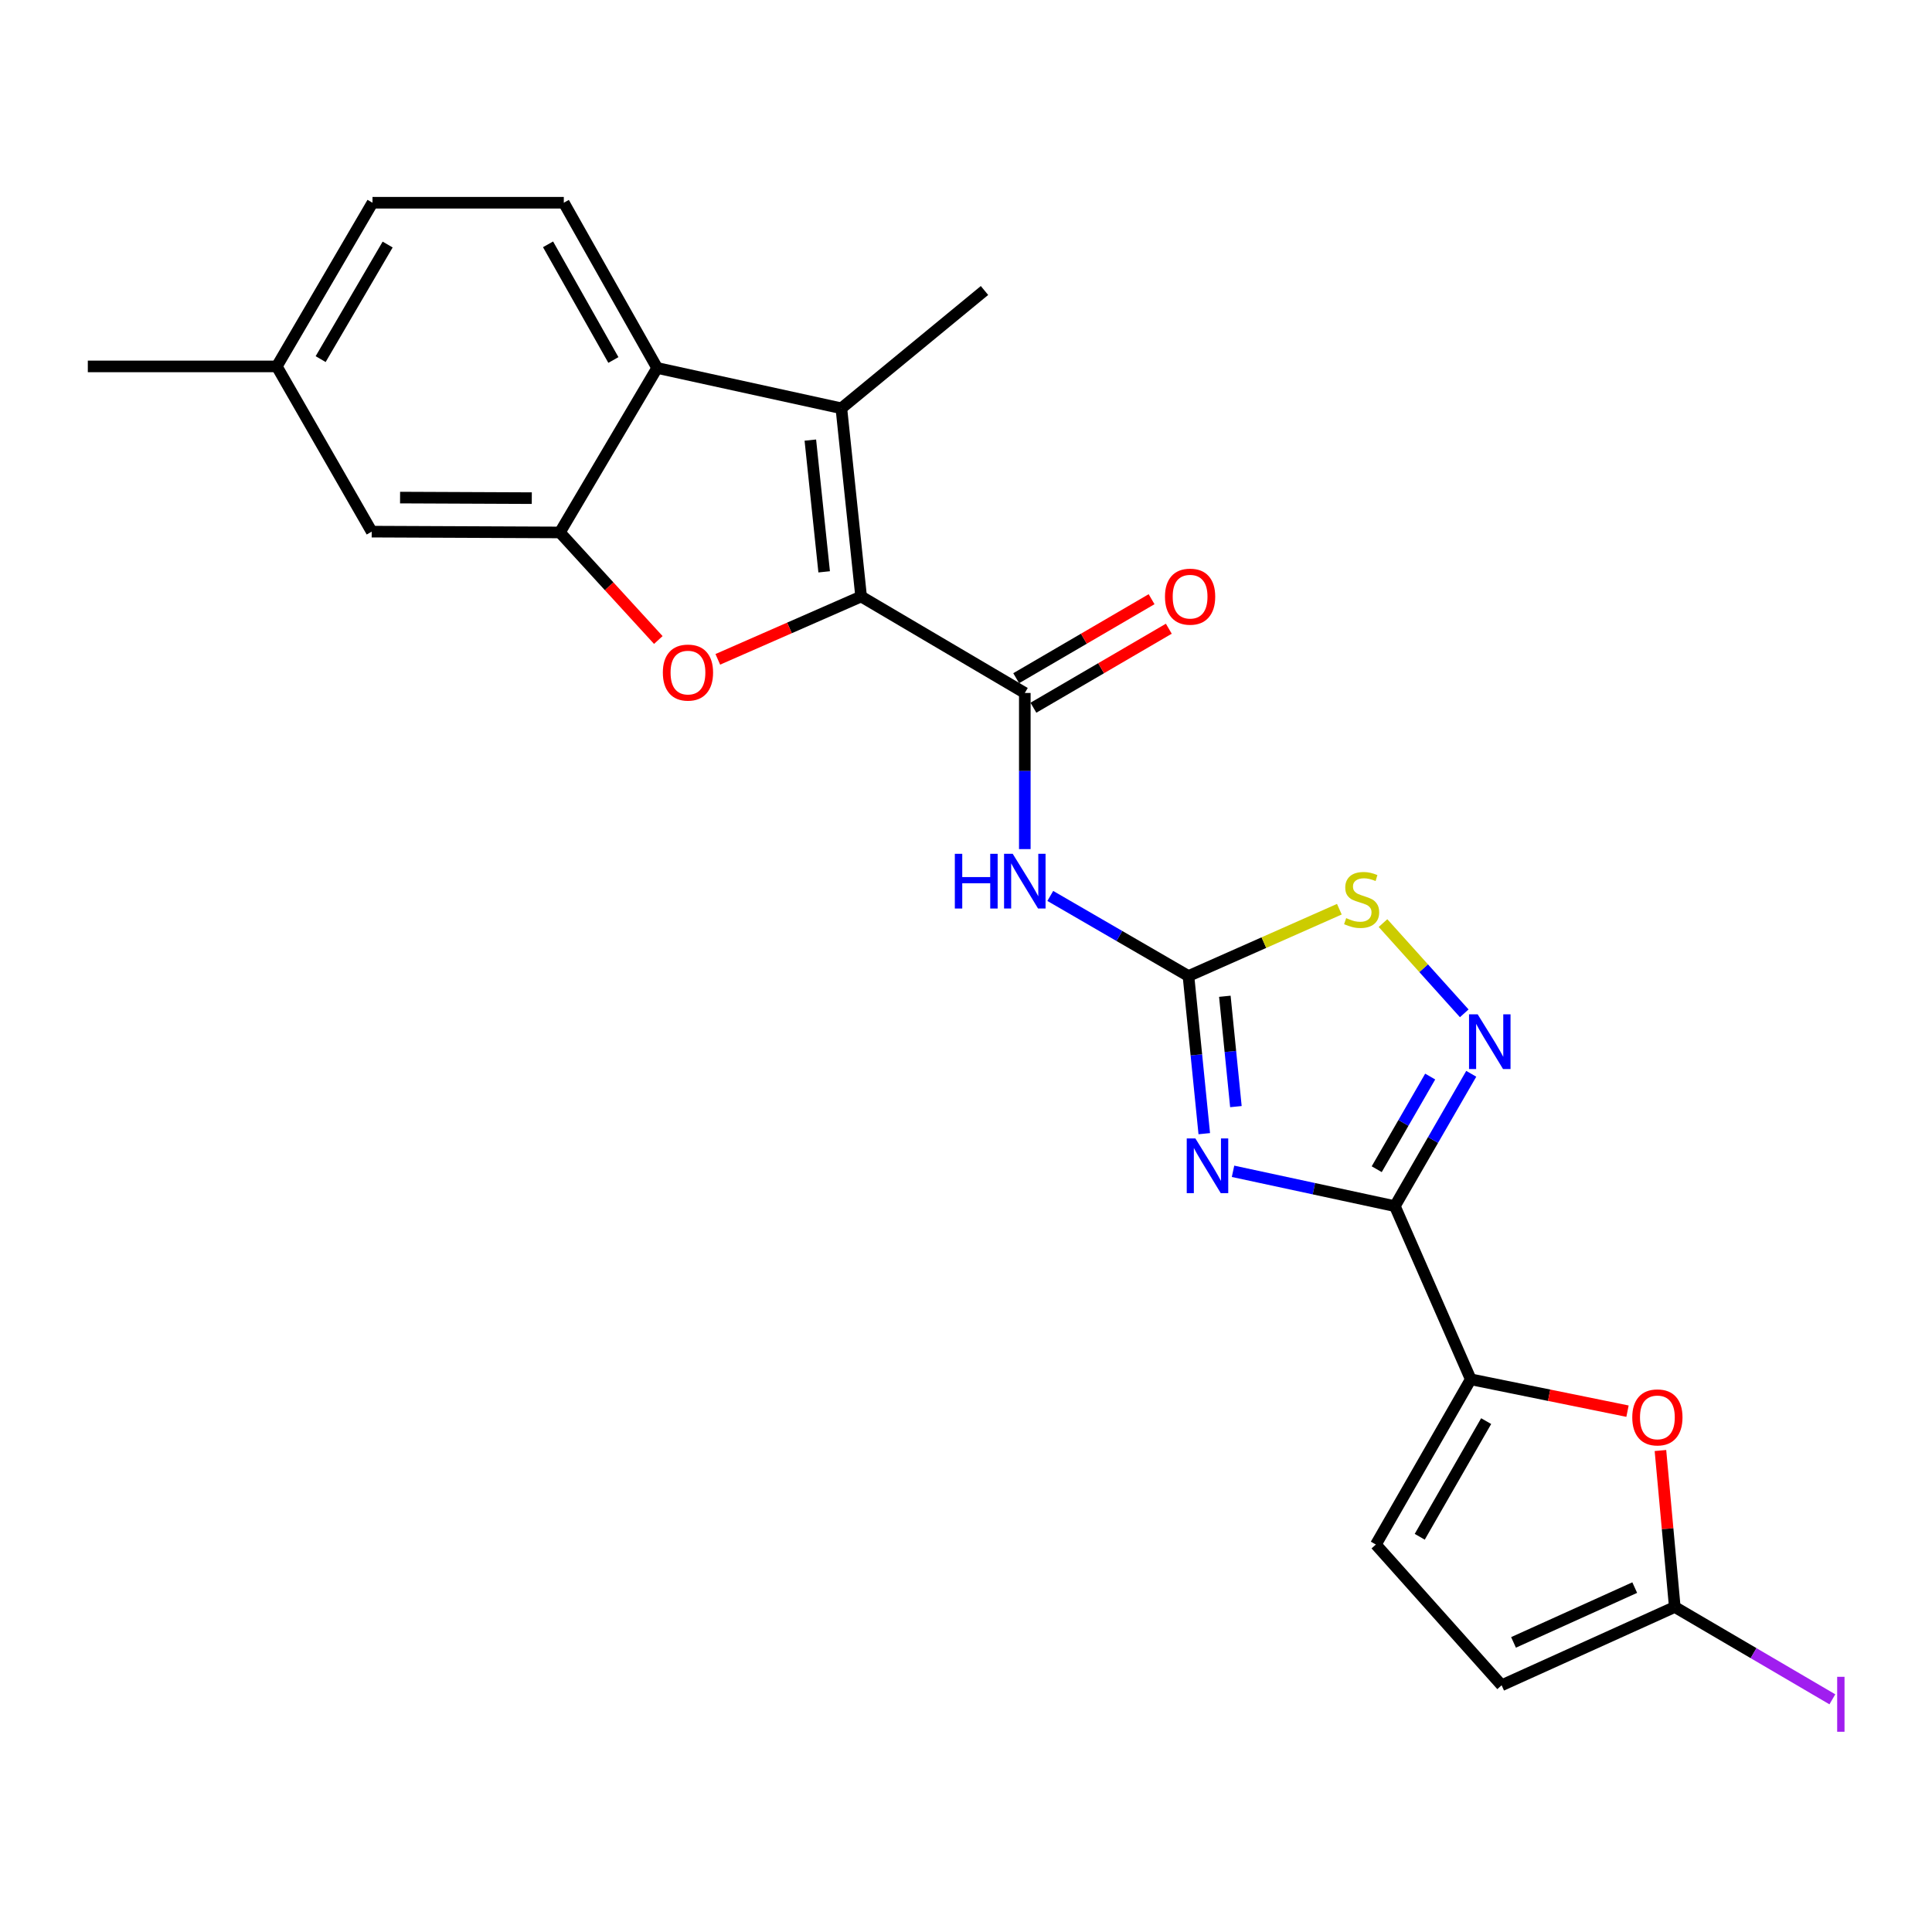 <?xml version='1.0' encoding='iso-8859-1'?>
<svg version='1.1' baseProfile='full'
              xmlns='http://www.w3.org/2000/svg'
                      xmlns:rdkit='http://www.rdkit.org/xml'
                      xmlns:xlink='http://www.w3.org/1999/xlink'
                  xml:space='preserve'
width='1000px' height='1000px' viewBox='0 0 1000 1000'>
<!-- END OF HEADER -->
<rect style='opacity:1.0;fill:#FFFFFF;stroke:none' width='1000' height='1000' x='0' y='0'> </rect>
<path class='bond-1' d='M 638.214,606.261 L 680.096,615.28' style='fill:none;fill-rule:evenodd;stroke:#0000FF;stroke-width:6px;stroke-linecap:butt;stroke-linejoin:miter;stroke-opacity:1' />
<path class='bond-1' d='M 680.096,615.28 L 721.977,624.298' style='fill:none;fill-rule:evenodd;stroke:#000000;stroke-width:6px;stroke-linecap:butt;stroke-linejoin:miter;stroke-opacity:1' />
<path class='bond-2' d='M 623.327,586.786 L 619.237,545.989' style='fill:none;fill-rule:evenodd;stroke:#0000FF;stroke-width:6px;stroke-linecap:butt;stroke-linejoin:miter;stroke-opacity:1' />
<path class='bond-2' d='M 619.237,545.989 L 615.147,505.192' style='fill:none;fill-rule:evenodd;stroke:#000000;stroke-width:6px;stroke-linecap:butt;stroke-linejoin:miter;stroke-opacity:1' />
<path class='bond-2' d='M 639.702,572.782 L 636.839,544.224' style='fill:none;fill-rule:evenodd;stroke:#0000FF;stroke-width:6px;stroke-linecap:butt;stroke-linejoin:miter;stroke-opacity:1' />
<path class='bond-2' d='M 636.839,544.224 L 633.976,515.667' style='fill:none;fill-rule:evenodd;stroke:#000000;stroke-width:6px;stroke-linecap:butt;stroke-linejoin:miter;stroke-opacity:1' />
<path class='bond-0' d='M 445.711,308.75 L 530.439,358.676' style='fill:none;fill-rule:evenodd;stroke:#000000;stroke-width:6px;stroke-linecap:butt;stroke-linejoin:miter;stroke-opacity:1' />
<path class='bond-3' d='M 445.711,308.75 L 408.623,325.01' style='fill:none;fill-rule:evenodd;stroke:#000000;stroke-width:6px;stroke-linecap:butt;stroke-linejoin:miter;stroke-opacity:1' />
<path class='bond-3' d='M 408.623,325.01 L 371.536,341.27' style='fill:none;fill-rule:evenodd;stroke:#FF0000;stroke-width:6px;stroke-linecap:butt;stroke-linejoin:miter;stroke-opacity:1' />
<path class='bond-4' d='M 445.711,308.75 L 435.49,211.334' style='fill:none;fill-rule:evenodd;stroke:#000000;stroke-width:6px;stroke-linecap:butt;stroke-linejoin:miter;stroke-opacity:1' />
<path class='bond-4' d='M 426.584,295.983 L 419.429,227.792' style='fill:none;fill-rule:evenodd;stroke:#000000;stroke-width:6px;stroke-linecap:butt;stroke-linejoin:miter;stroke-opacity:1' />
<path class='bond-6' d='M 721.977,624.298 L 741.747,590.047' style='fill:none;fill-rule:evenodd;stroke:#000000;stroke-width:6px;stroke-linecap:butt;stroke-linejoin:miter;stroke-opacity:1' />
<path class='bond-6' d='M 741.747,590.047 L 761.517,555.795' style='fill:none;fill-rule:evenodd;stroke:#0000FF;stroke-width:6px;stroke-linecap:butt;stroke-linejoin:miter;stroke-opacity:1' />
<path class='bond-6' d='M 712.587,605.18 L 726.425,581.203' style='fill:none;fill-rule:evenodd;stroke:#000000;stroke-width:6px;stroke-linecap:butt;stroke-linejoin:miter;stroke-opacity:1' />
<path class='bond-6' d='M 726.425,581.203 L 740.264,557.227' style='fill:none;fill-rule:evenodd;stroke:#0000FF;stroke-width:6px;stroke-linecap:butt;stroke-linejoin:miter;stroke-opacity:1' />
<path class='bond-9' d='M 721.977,624.298 L 761.26,713.93' style='fill:none;fill-rule:evenodd;stroke:#000000;stroke-width:6px;stroke-linecap:butt;stroke-linejoin:miter;stroke-opacity:1' />
<path class='bond-7' d='M 615.147,505.192 L 579.386,484.464' style='fill:none;fill-rule:evenodd;stroke:#000000;stroke-width:6px;stroke-linecap:butt;stroke-linejoin:miter;stroke-opacity:1' />
<path class='bond-7' d='M 579.386,484.464 L 543.626,463.736' style='fill:none;fill-rule:evenodd;stroke:#0000FF;stroke-width:6px;stroke-linecap:butt;stroke-linejoin:miter;stroke-opacity:1' />
<path class='bond-11' d='M 615.147,505.192 L 654.197,487.898' style='fill:none;fill-rule:evenodd;stroke:#000000;stroke-width:6px;stroke-linecap:butt;stroke-linejoin:miter;stroke-opacity:1' />
<path class='bond-11' d='M 654.197,487.898 L 693.247,470.604' style='fill:none;fill-rule:evenodd;stroke:#CCCC00;stroke-width:6px;stroke-linecap:butt;stroke-linejoin:miter;stroke-opacity:1' />
<path class='bond-8' d='M 340.739,331.267 L 315.264,303.428' style='fill:none;fill-rule:evenodd;stroke:#FF0000;stroke-width:6px;stroke-linecap:butt;stroke-linejoin:miter;stroke-opacity:1' />
<path class='bond-8' d='M 315.264,303.428 L 289.789,275.59' style='fill:none;fill-rule:evenodd;stroke:#000000;stroke-width:6px;stroke-linecap:butt;stroke-linejoin:miter;stroke-opacity:1' />
<path class='bond-10' d='M 435.49,211.334 L 340.138,190.459' style='fill:none;fill-rule:evenodd;stroke:#000000;stroke-width:6px;stroke-linecap:butt;stroke-linejoin:miter;stroke-opacity:1' />
<path class='bond-22' d='M 435.49,211.334 L 509.574,150.361' style='fill:none;fill-rule:evenodd;stroke:#000000;stroke-width:6px;stroke-linecap:butt;stroke-linejoin:miter;stroke-opacity:1' />
<path class='bond-5' d='M 530.439,358.676 L 530.439,399.086' style='fill:none;fill-rule:evenodd;stroke:#000000;stroke-width:6px;stroke-linecap:butt;stroke-linejoin:miter;stroke-opacity:1' />
<path class='bond-5' d='M 530.439,399.086 L 530.439,439.496' style='fill:none;fill-rule:evenodd;stroke:#0000FF;stroke-width:6px;stroke-linecap:butt;stroke-linejoin:miter;stroke-opacity:1' />
<path class='bond-18' d='M 534.897,366.316 L 569.935,345.868' style='fill:none;fill-rule:evenodd;stroke:#000000;stroke-width:6px;stroke-linecap:butt;stroke-linejoin:miter;stroke-opacity:1' />
<path class='bond-18' d='M 569.935,345.868 L 604.974,325.421' style='fill:none;fill-rule:evenodd;stroke:#FF0000;stroke-width:6px;stroke-linecap:butt;stroke-linejoin:miter;stroke-opacity:1' />
<path class='bond-18' d='M 525.98,351.037 L 561.019,330.589' style='fill:none;fill-rule:evenodd;stroke:#000000;stroke-width:6px;stroke-linecap:butt;stroke-linejoin:miter;stroke-opacity:1' />
<path class='bond-18' d='M 561.019,330.589 L 596.057,310.142' style='fill:none;fill-rule:evenodd;stroke:#FF0000;stroke-width:6px;stroke-linecap:butt;stroke-linejoin:miter;stroke-opacity:1' />
<path class='bond-24' d='M 757.889,524.494 L 736.866,501.141' style='fill:none;fill-rule:evenodd;stroke:#0000FF;stroke-width:6px;stroke-linecap:butt;stroke-linejoin:miter;stroke-opacity:1' />
<path class='bond-24' d='M 736.866,501.141 L 715.843,477.788' style='fill:none;fill-rule:evenodd;stroke:#CCCC00;stroke-width:6px;stroke-linecap:butt;stroke-linejoin:miter;stroke-opacity:1' />
<path class='bond-17' d='M 289.789,275.59 L 192.394,275.177' style='fill:none;fill-rule:evenodd;stroke:#000000;stroke-width:6px;stroke-linecap:butt;stroke-linejoin:miter;stroke-opacity:1' />
<path class='bond-17' d='M 275.255,257.838 L 207.078,257.549' style='fill:none;fill-rule:evenodd;stroke:#000000;stroke-width:6px;stroke-linecap:butt;stroke-linejoin:miter;stroke-opacity:1' />
<path class='bond-26' d='M 289.789,275.59 L 340.138,190.459' style='fill:none;fill-rule:evenodd;stroke:#000000;stroke-width:6px;stroke-linecap:butt;stroke-linejoin:miter;stroke-opacity:1' />
<path class='bond-12' d='M 761.26,713.93 L 801.828,722.172' style='fill:none;fill-rule:evenodd;stroke:#000000;stroke-width:6px;stroke-linecap:butt;stroke-linejoin:miter;stroke-opacity:1' />
<path class='bond-12' d='M 801.828,722.172 L 842.395,730.415' style='fill:none;fill-rule:evenodd;stroke:#FF0000;stroke-width:6px;stroke-linecap:butt;stroke-linejoin:miter;stroke-opacity:1' />
<path class='bond-14' d='M 761.26,713.93 L 712.149,799.454' style='fill:none;fill-rule:evenodd;stroke:#000000;stroke-width:6px;stroke-linecap:butt;stroke-linejoin:miter;stroke-opacity:1' />
<path class='bond-14' d='M 769.234,735.568 L 734.857,795.435' style='fill:none;fill-rule:evenodd;stroke:#000000;stroke-width:6px;stroke-linecap:butt;stroke-linejoin:miter;stroke-opacity:1' />
<path class='bond-16' d='M 340.138,190.459 L 291.824,104.936' style='fill:none;fill-rule:evenodd;stroke:#000000;stroke-width:6px;stroke-linecap:butt;stroke-linejoin:miter;stroke-opacity:1' />
<path class='bond-16' d='M 317.489,186.332 L 283.668,126.466' style='fill:none;fill-rule:evenodd;stroke:#000000;stroke-width:6px;stroke-linecap:butt;stroke-linejoin:miter;stroke-opacity:1' />
<path class='bond-13' d='M 859.439,750.783 L 863.15,791.28' style='fill:none;fill-rule:evenodd;stroke:#FF0000;stroke-width:6px;stroke-linecap:butt;stroke-linejoin:miter;stroke-opacity:1' />
<path class='bond-13' d='M 863.15,791.28 L 866.862,831.778' style='fill:none;fill-rule:evenodd;stroke:#000000;stroke-width:6px;stroke-linecap:butt;stroke-linejoin:miter;stroke-opacity:1' />
<path class='bond-19' d='M 866.862,831.778 L 907.645,855.671' style='fill:none;fill-rule:evenodd;stroke:#000000;stroke-width:6px;stroke-linecap:butt;stroke-linejoin:miter;stroke-opacity:1' />
<path class='bond-19' d='M 907.645,855.671 L 948.428,879.565' style='fill:none;fill-rule:evenodd;stroke:#A01EEF;stroke-width:6px;stroke-linecap:butt;stroke-linejoin:miter;stroke-opacity:1' />
<path class='bond-25' d='M 866.862,831.778 L 777.24,872.299' style='fill:none;fill-rule:evenodd;stroke:#000000;stroke-width:6px;stroke-linecap:butt;stroke-linejoin:miter;stroke-opacity:1' />
<path class='bond-25' d='M 846.131,821.737 L 783.395,850.102' style='fill:none;fill-rule:evenodd;stroke:#000000;stroke-width:6px;stroke-linecap:butt;stroke-linejoin:miter;stroke-opacity:1' />
<path class='bond-15' d='M 712.149,799.454 L 777.24,872.299' style='fill:none;fill-rule:evenodd;stroke:#000000;stroke-width:6px;stroke-linecap:butt;stroke-linejoin:miter;stroke-opacity:1' />
<path class='bond-20' d='M 291.824,104.936 L 192.806,104.936' style='fill:none;fill-rule:evenodd;stroke:#000000;stroke-width:6px;stroke-linecap:butt;stroke-linejoin:miter;stroke-opacity:1' />
<path class='bond-21' d='M 192.394,275.177 L 143.263,189.653' style='fill:none;fill-rule:evenodd;stroke:#000000;stroke-width:6px;stroke-linecap:butt;stroke-linejoin:miter;stroke-opacity:1' />
<path class='bond-27' d='M 192.806,104.936 L 143.263,189.653' style='fill:none;fill-rule:evenodd;stroke:#000000;stroke-width:6px;stroke-linecap:butt;stroke-linejoin:miter;stroke-opacity:1' />
<path class='bond-27' d='M 200.646,126.574 L 165.966,185.876' style='fill:none;fill-rule:evenodd;stroke:#000000;stroke-width:6px;stroke-linecap:butt;stroke-linejoin:miter;stroke-opacity:1' />
<path class='bond-23' d='M 143.263,189.653 L 45.455,189.653' style='fill:none;fill-rule:evenodd;stroke:#000000;stroke-width:6px;stroke-linecap:butt;stroke-linejoin:miter;stroke-opacity:1' />
<path  class='atom-0' d='M 618.734 589.254
L 628.014 604.254
Q 628.934 605.734, 630.414 608.414
Q 631.894 611.094, 631.974 611.254
L 631.974 589.254
L 635.734 589.254
L 635.734 617.574
L 631.854 617.574
L 621.894 601.174
Q 620.734 599.254, 619.494 597.054
Q 618.294 594.854, 617.934 594.174
L 617.934 617.574
L 614.254 617.574
L 614.254 589.254
L 618.734 589.254
' fill='#0000FF'/>
<path  class='atom-4' d='M 343.089 348.122
Q 343.089 341.322, 346.449 337.522
Q 349.809 333.722, 356.089 333.722
Q 362.369 333.722, 365.729 337.522
Q 369.089 341.322, 369.089 348.122
Q 369.089 355.002, 365.689 358.922
Q 362.289 362.802, 356.089 362.802
Q 349.849 362.802, 346.449 358.922
Q 343.089 355.042, 343.089 348.122
M 356.089 359.602
Q 360.409 359.602, 362.729 356.722
Q 365.089 353.802, 365.089 348.122
Q 365.089 342.562, 362.729 339.762
Q 360.409 336.922, 356.089 336.922
Q 351.769 336.922, 349.409 339.722
Q 347.089 342.522, 347.089 348.122
Q 347.089 353.842, 349.409 356.722
Q 351.769 359.602, 356.089 359.602
' fill='#FF0000'/>
<path  class='atom-7' d='M 764.848 525.018
L 774.128 540.018
Q 775.048 541.498, 776.528 544.178
Q 778.008 546.858, 778.088 547.018
L 778.088 525.018
L 781.848 525.018
L 781.848 553.338
L 777.968 553.338
L 768.008 536.938
Q 766.848 535.018, 765.608 532.818
Q 764.408 530.618, 764.048 529.938
L 764.048 553.338
L 760.368 553.338
L 760.368 525.018
L 764.848 525.018
' fill='#0000FF'/>
<path  class='atom-8' d='M 494.219 441.932
L 498.059 441.932
L 498.059 453.972
L 512.539 453.972
L 512.539 441.932
L 516.379 441.932
L 516.379 470.252
L 512.539 470.252
L 512.539 457.172
L 498.059 457.172
L 498.059 470.252
L 494.219 470.252
L 494.219 441.932
' fill='#0000FF'/>
<path  class='atom-8' d='M 524.179 441.932
L 533.459 456.932
Q 534.379 458.412, 535.859 461.092
Q 537.339 463.772, 537.419 463.932
L 537.419 441.932
L 541.179 441.932
L 541.179 470.252
L 537.299 470.252
L 527.339 453.852
Q 526.179 451.932, 524.939 449.732
Q 523.739 447.532, 523.379 446.852
L 523.379 470.252
L 519.699 470.252
L 519.699 441.932
L 524.179 441.932
' fill='#0000FF'/>
<path  class='atom-12' d='M 696.778 475.217
Q 697.098 475.337, 698.418 475.897
Q 699.738 476.457, 701.178 476.817
Q 702.658 477.137, 704.098 477.137
Q 706.778 477.137, 708.338 475.857
Q 709.898 474.537, 709.898 472.257
Q 709.898 470.697, 709.098 469.737
Q 708.338 468.777, 707.138 468.257
Q 705.938 467.737, 703.938 467.137
Q 701.418 466.377, 699.898 465.657
Q 698.418 464.937, 697.338 463.417
Q 696.298 461.897, 696.298 459.337
Q 696.298 455.777, 698.698 453.577
Q 701.138 451.377, 705.938 451.377
Q 709.218 451.377, 712.938 452.937
L 712.018 456.017
Q 708.618 454.617, 706.058 454.617
Q 703.298 454.617, 701.778 455.777
Q 700.258 456.897, 700.298 458.857
Q 700.298 460.377, 701.058 461.297
Q 701.858 462.217, 702.978 462.737
Q 704.138 463.257, 706.058 463.857
Q 708.618 464.657, 710.138 465.457
Q 711.658 466.257, 712.738 467.897
Q 713.858 469.497, 713.858 472.257
Q 713.858 476.177, 711.218 478.297
Q 708.618 480.377, 704.258 480.377
Q 701.738 480.377, 699.818 479.817
Q 697.938 479.297, 695.698 478.377
L 696.778 475.217
' fill='#CCCC00'/>
<path  class='atom-13' d='M 844.86 733.637
Q 844.86 726.837, 848.22 723.037
Q 851.58 719.237, 857.86 719.237
Q 864.14 719.237, 867.5 723.037
Q 870.86 726.837, 870.86 733.637
Q 870.86 740.517, 867.46 744.437
Q 864.06 748.317, 857.86 748.317
Q 851.62 748.317, 848.22 744.437
Q 844.86 740.557, 844.86 733.637
M 857.86 745.117
Q 862.18 745.117, 864.5 742.237
Q 866.86 739.317, 866.86 733.637
Q 866.86 728.077, 864.5 725.277
Q 862.18 722.437, 857.86 722.437
Q 853.54 722.437, 851.18 725.237
Q 848.86 728.037, 848.86 733.637
Q 848.86 739.357, 851.18 742.237
Q 853.54 745.117, 857.86 745.117
' fill='#FF0000'/>
<path  class='atom-19' d='M 602.992 308.83
Q 602.992 302.03, 606.352 298.23
Q 609.712 294.43, 615.992 294.43
Q 622.272 294.43, 625.632 298.23
Q 628.992 302.03, 628.992 308.83
Q 628.992 315.71, 625.592 319.63
Q 622.192 323.51, 615.992 323.51
Q 609.752 323.51, 606.352 319.63
Q 602.992 315.75, 602.992 308.83
M 615.992 320.31
Q 620.312 320.31, 622.632 317.43
Q 624.992 314.51, 624.992 308.83
Q 624.992 303.27, 622.632 300.47
Q 620.312 297.63, 615.992 297.63
Q 611.672 297.63, 609.312 300.43
Q 606.992 303.23, 606.992 308.83
Q 606.992 314.55, 609.312 317.43
Q 611.672 320.31, 615.992 320.31
' fill='#FF0000'/>
<path  class='atom-20' d='M 950.918 867.917
L 954.718 867.917
L 954.718 896.357
L 950.918 896.357
L 950.918 867.917
' fill='#A01EEF'/>
</svg>
